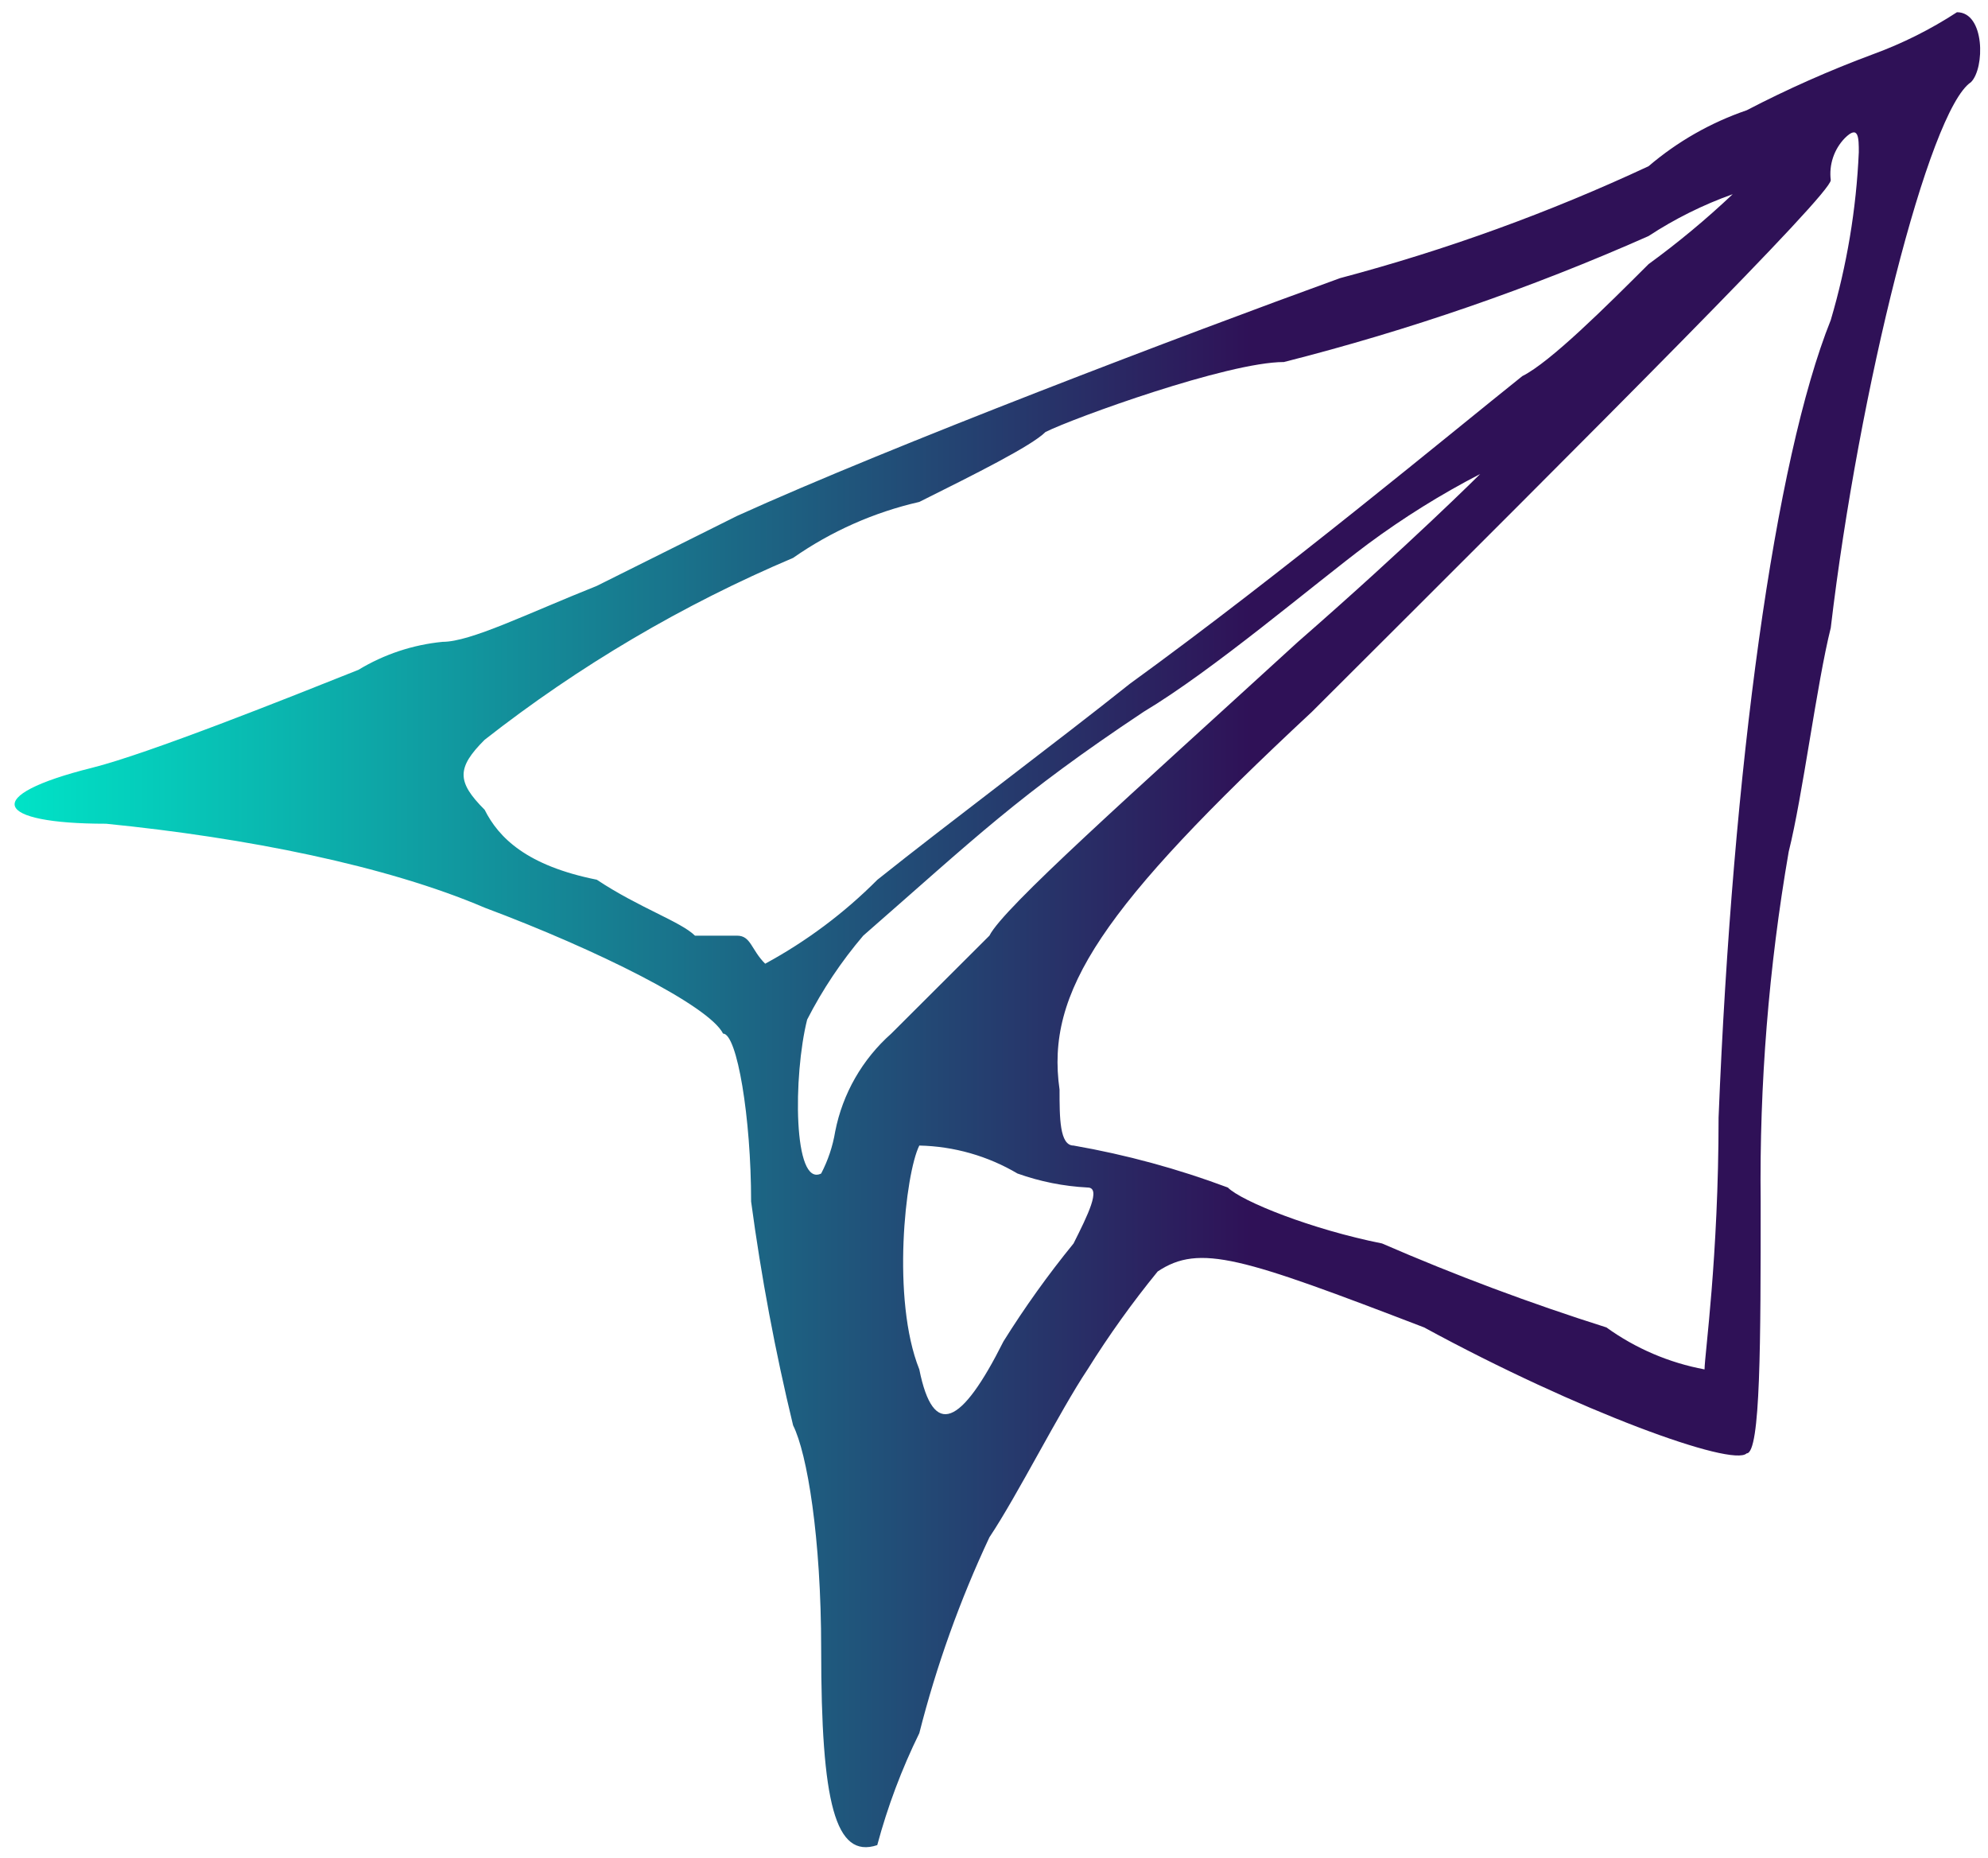 <?xml version="1.0" encoding="UTF-8"?>
<svg xmlns="http://www.w3.org/2000/svg" width="107" height="100" viewBox="0 0 107 100" fill="none">
  <g clip-path="url(#clip0_78_795)">
    <path d="M49.48 93.264C50.4 89.639 51.664 86.11 53.253 82.724C54.764 80.465 57.028 75.947 58.537 73.689C59.682 71.855 60.942 70.095 62.31 68.419C64.575 66.912 66.839 67.666 76.65 71.43C84.952 75.947 93.253 78.958 94.009 78.207C94.764 78.207 94.764 72.183 94.764 64.654C94.693 58.347 95.198 52.047 96.273 45.831C97.028 42.82 97.782 36.797 98.537 33.785C100.046 20.986 103.819 5.928 106.083 4.422C106.838 3.67 106.838 0.658 105.329 0.658C103.912 1.581 102.394 2.341 100.805 2.921C98.481 3.784 96.213 4.789 94.014 5.933C92.077 6.595 90.284 7.617 88.73 8.945C83.385 11.439 77.829 13.455 72.126 14.967C63.821 17.977 47.971 23.998 39.669 27.763L32.123 31.527C28.349 33.033 25.331 34.538 23.822 34.538C22.218 34.694 20.67 35.209 19.293 36.044C15.518 37.551 7.971 40.562 4.956 41.315C-1.082 42.82 -0.328 44.326 5.71 44.326C13.257 45.079 20.803 46.584 26.088 48.844C32.125 51.102 38.163 54.114 38.918 55.619C39.672 55.619 40.427 60.137 40.427 64.654C40.971 68.706 41.725 72.726 42.687 76.7C43.443 78.207 44.198 82.724 44.198 88.747C44.198 97.028 44.952 100.04 47.216 99.288C47.774 97.212 48.532 95.194 49.48 93.264ZM99.291 7.435C100.046 6.681 100.046 7.435 100.046 8.188C99.912 11.249 99.405 14.283 98.537 17.223C95.518 24.751 93.253 41.315 92.499 60.137C92.499 67.665 91.744 72.936 91.744 73.689C89.838 73.334 88.034 72.563 86.462 71.43C82.361 70.133 78.331 68.625 74.386 66.912C70.612 66.16 66.84 64.654 66.084 63.901C63.393 62.894 60.614 62.137 57.782 61.643C57.028 61.643 57.028 60.137 57.028 58.632C56.273 53.361 59.292 48.844 70.612 38.303C86.462 22.492 98.537 10.45 98.537 9.693C98.486 9.285 98.528 8.87 98.658 8.479C98.789 8.088 99.005 7.731 99.291 7.435ZM39.669 50.349H37.405C36.65 49.597 34.386 48.844 32.121 47.338C28.348 46.584 26.839 45.079 26.084 43.573C24.575 42.067 24.575 41.315 26.084 39.809C31.162 35.83 36.745 32.539 42.687 30.021C44.736 28.589 47.042 27.566 49.48 27.009C52.499 25.503 55.518 23.998 56.273 23.245C57.782 22.492 66.084 19.481 69.103 19.481C75.824 17.778 82.388 15.511 88.726 12.704C90.142 11.776 91.663 11.019 93.259 10.45C91.832 11.799 90.319 13.056 88.731 14.213C86.467 16.472 83.448 19.484 81.938 20.237C78.165 23.248 69.109 30.777 60.806 36.8C57.033 39.812 50.995 44.328 47.222 47.342C45.44 49.132 43.406 50.653 41.184 51.858C40.423 51.102 40.423 50.349 39.669 50.349ZM43.443 54.866C44.27 53.249 45.283 51.733 46.462 50.349C52.499 45.079 54.764 42.821 61.554 38.303C65.329 36.044 70.611 31.527 73.629 29.269C75.539 27.856 77.558 26.597 79.669 25.506C79.669 25.506 75.896 29.271 69.858 34.541C60.801 42.82 54.009 48.844 53.253 50.349L47.971 55.619C46.413 56.999 45.352 58.85 44.952 60.89C44.822 61.678 44.567 62.44 44.198 63.148C42.687 63.901 42.687 57.879 43.443 54.866ZM49.48 73.689C47.971 69.925 48.726 63.148 49.48 61.643C51.342 61.683 53.162 62.201 54.764 63.148C55.978 63.582 57.249 63.835 58.537 63.901C59.291 63.901 58.537 65.407 57.782 66.912C56.415 68.589 55.155 70.349 54.009 72.183C51.744 76.7 50.234 77.454 49.48 73.689Z" fill="url(#paint0_linear_78_795)"></path>
  </g>
  <defs>
    <linearGradient id="paint0_linear_78_795" x1="106.579" y1="50.029" x2="0.787" y2="50.029" gradientUnits="userSpaceOnUse">
      <stop offset="0.37" stop-color="#2F1157"></stop>
      <stop offset="1" stop-color="#00E3C7"></stop>
    </linearGradient>
    <clipPath id="clip0_78_795">
      <rect width="107" height="100" fill="white"></rect>
    </clipPath>
  </defs>
</svg>
